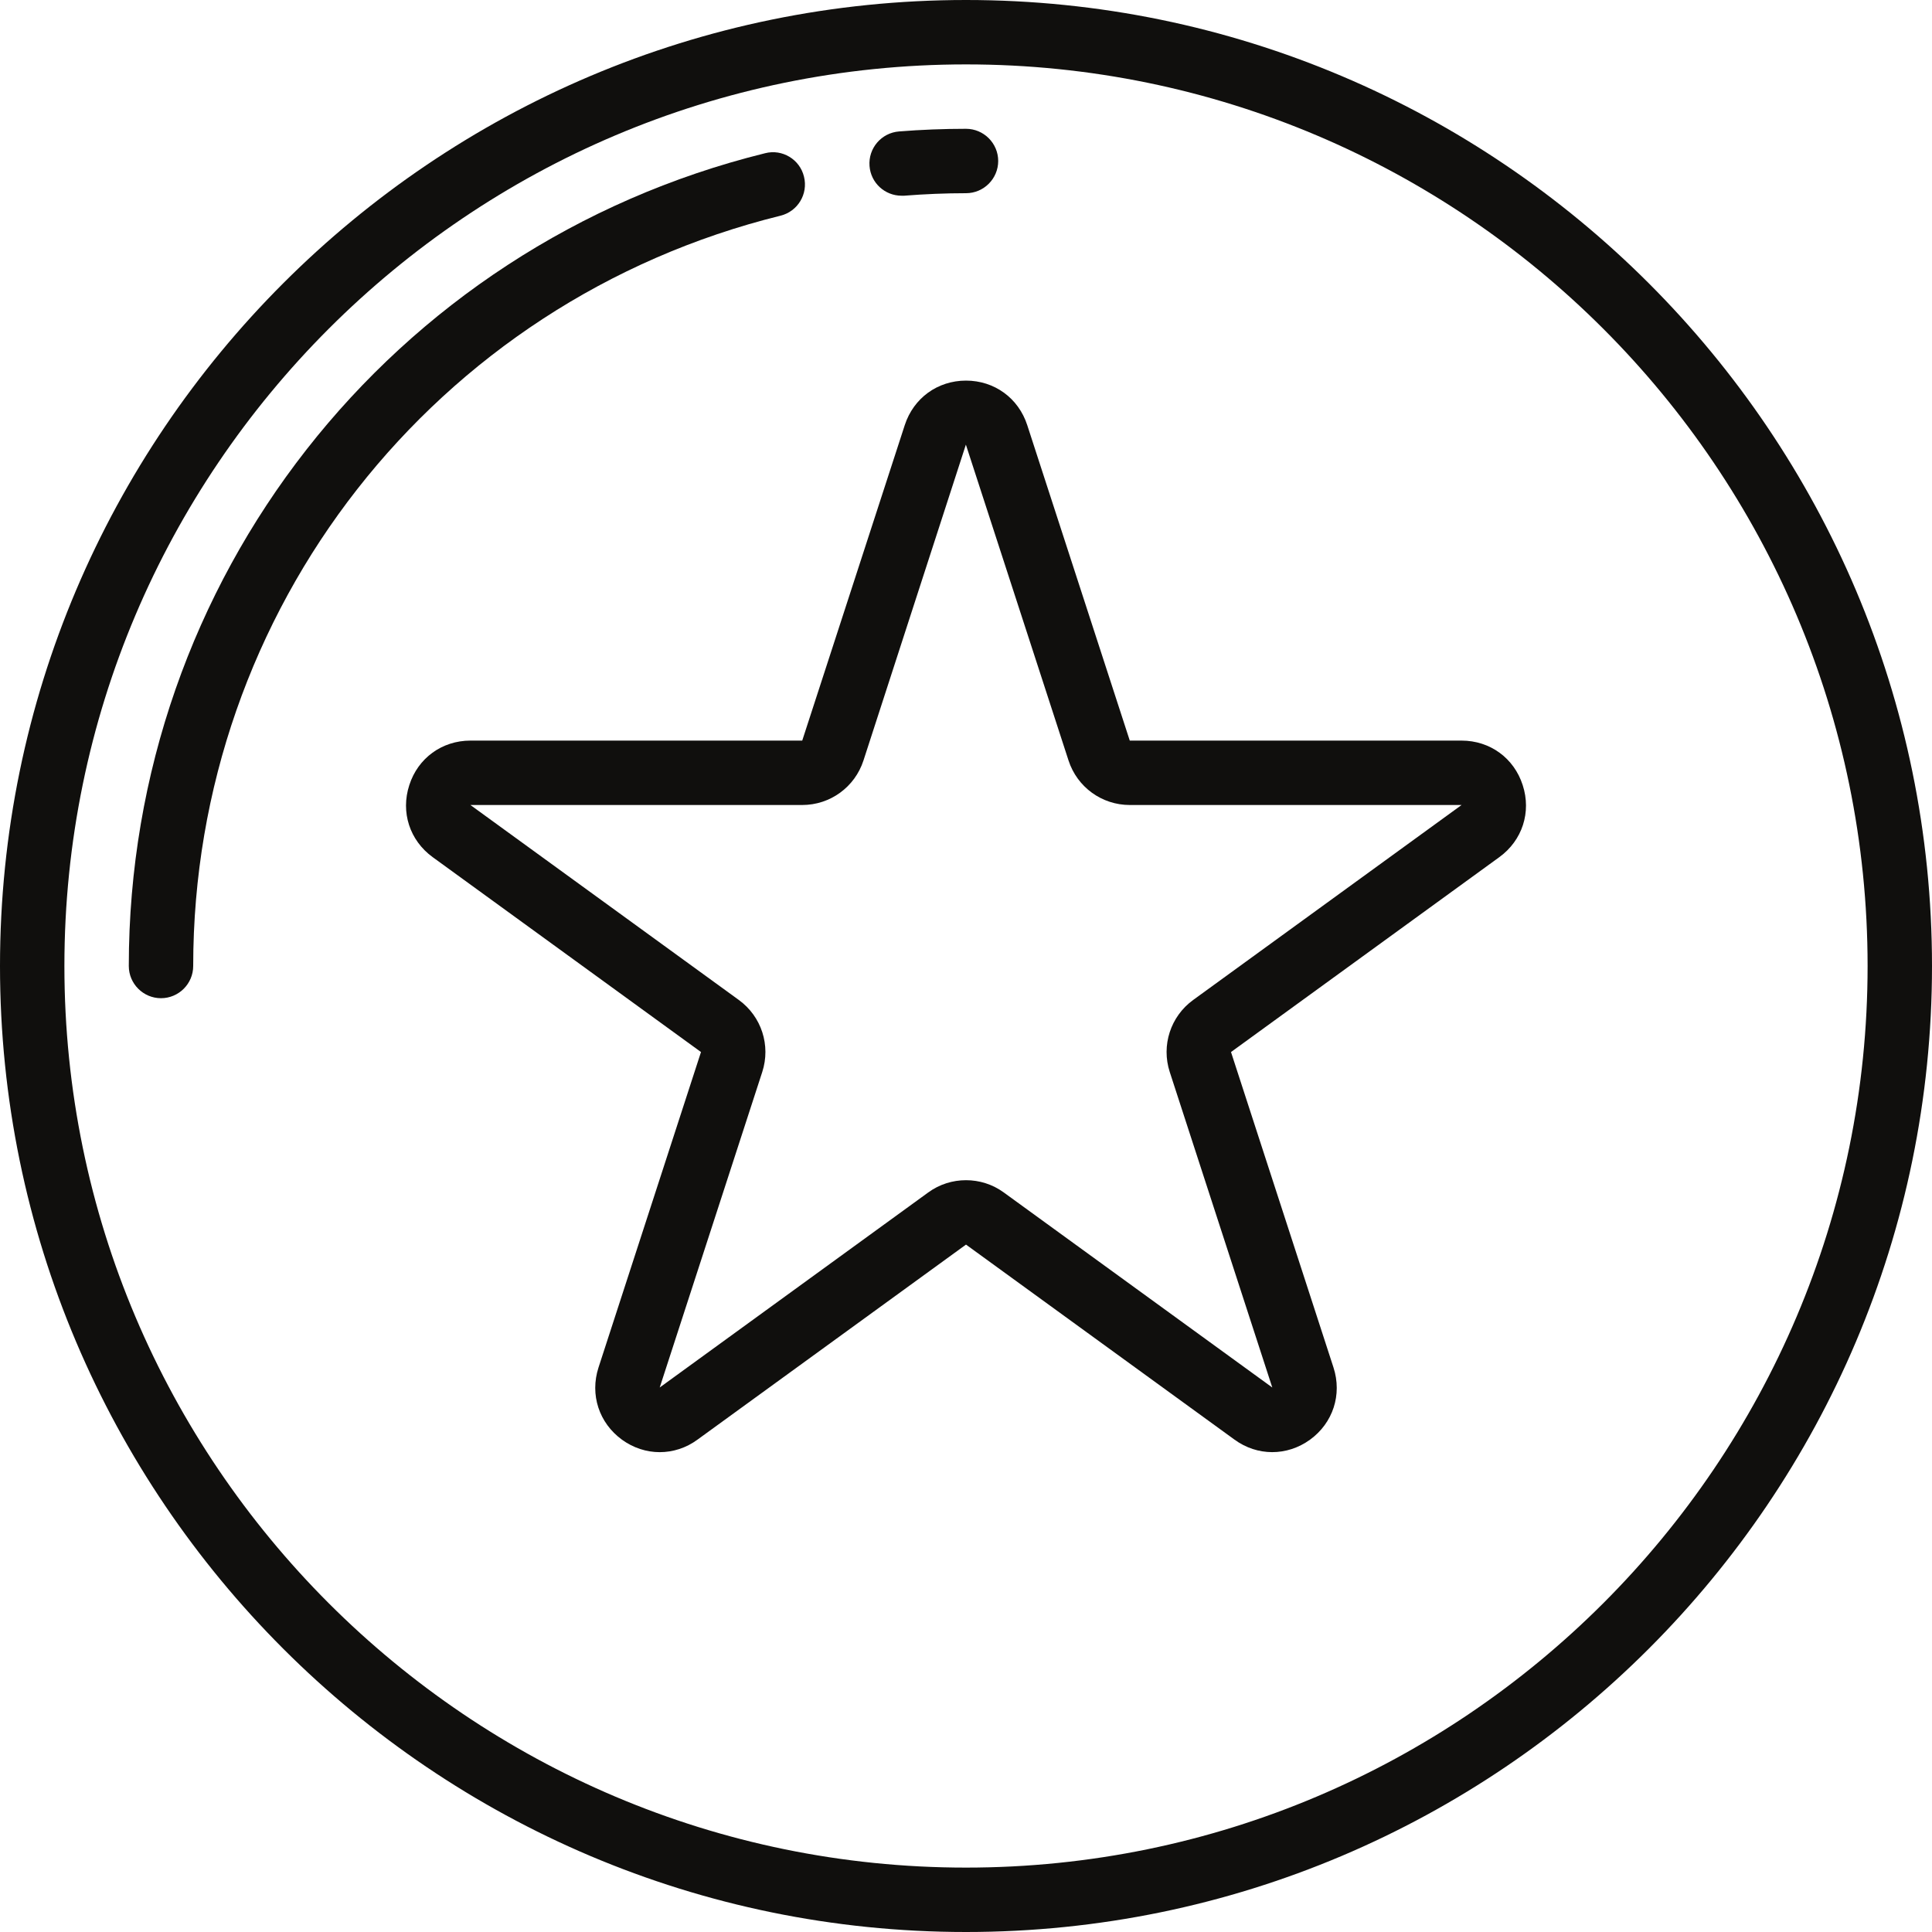 <?xml version="1.0" encoding="UTF-8"?><svg xmlns="http://www.w3.org/2000/svg" xmlns:xlink="http://www.w3.org/1999/xlink" height="60.0" preserveAspectRatio="xMidYMid meet" version="1.0" viewBox="2.0 2.0 60.0 60.0" width="60.0" zoomAndPan="magnify"><g fill="#100f0d" id="change1_1"><path d="M 32 4 C 16.559 4 4 16.559 4 32 C 4 47.441 16.559 60 32 60 C 47.441 60 60 47.441 60 32 C 60 16.559 47.441 4 32 4 Z M 32 62 C 15.457 62 2 48.543 2 32 C 2 15.457 15.457 2 32 2 C 48.543 2 62 15.457 62 32 C 62 48.543 48.543 62 32 62" fill="inherit"/><path d="M 30 8.078 C 29.48 8.078 29.043 7.68 29.004 7.156 C 28.961 6.605 29.371 6.125 29.922 6.082 C 30.609 6.027 31.309 6 32 6 C 32.551 6 33 6.449 33 7 C 33 7.551 32.551 8 32 8 C 31.363 8 30.715 8.027 30.078 8.078 C 30.051 8.078 30.027 8.078 30 8.078" fill="inherit"/><path d="M 7 33 C 6.449 33 6 32.551 6 32 C 6 20.016 14.125 9.633 25.762 6.758 C 26.293 6.621 26.84 6.949 26.969 7.488 C 27.102 8.023 26.777 8.566 26.238 8.699 C 15.5 11.352 8 20.934 8 32 C 8 32.551 7.551 33 7 33" fill="inherit"/><path d="M 32 38.652 C 32.41 38.652 32.824 38.777 33.176 39.035 L 41.512 45.09 L 38.328 35.293 C 38.059 34.465 38.352 33.566 39.055 33.055 L 47.391 27 L 37.086 27 C 36.219 27 35.453 26.445 35.184 25.617 L 32 15.82 C 31.996 15.812 31.996 15.809 31.996 15.809 L 28.816 25.617 C 28.547 26.445 27.781 27 26.914 27 L 16.609 27 L 24.945 33.055 C 25.648 33.566 25.941 34.465 25.672 35.293 L 22.488 45.09 L 30.824 39.035 C 31.176 38.777 31.59 38.652 32 38.652 Z M 22.488 47.098 C 22.082 47.098 21.672 46.969 21.316 46.711 C 20.602 46.191 20.316 45.312 20.586 44.473 L 23.77 34.672 L 15.434 28.617 C 14.723 28.098 14.438 27.223 14.711 26.383 C 14.98 25.543 15.727 25 16.609 25 L 26.914 25 L 30.098 15.203 C 30.371 14.363 31.117 13.82 32 13.82 C 32.883 13.82 33.629 14.363 33.902 15.203 L 37.086 25 L 47.391 25 C 48.273 25 49.02 25.543 49.289 26.383 C 49.562 27.223 49.277 28.098 48.566 28.617 L 40.23 34.672 L 43.414 44.473 C 43.684 45.312 43.398 46.191 42.684 46.711 C 41.969 47.227 41.047 47.227 40.336 46.707 L 32 40.652 L 23.664 46.707 C 23.309 46.969 22.898 47.098 22.488 47.098" fill="inherit"/></g></svg>